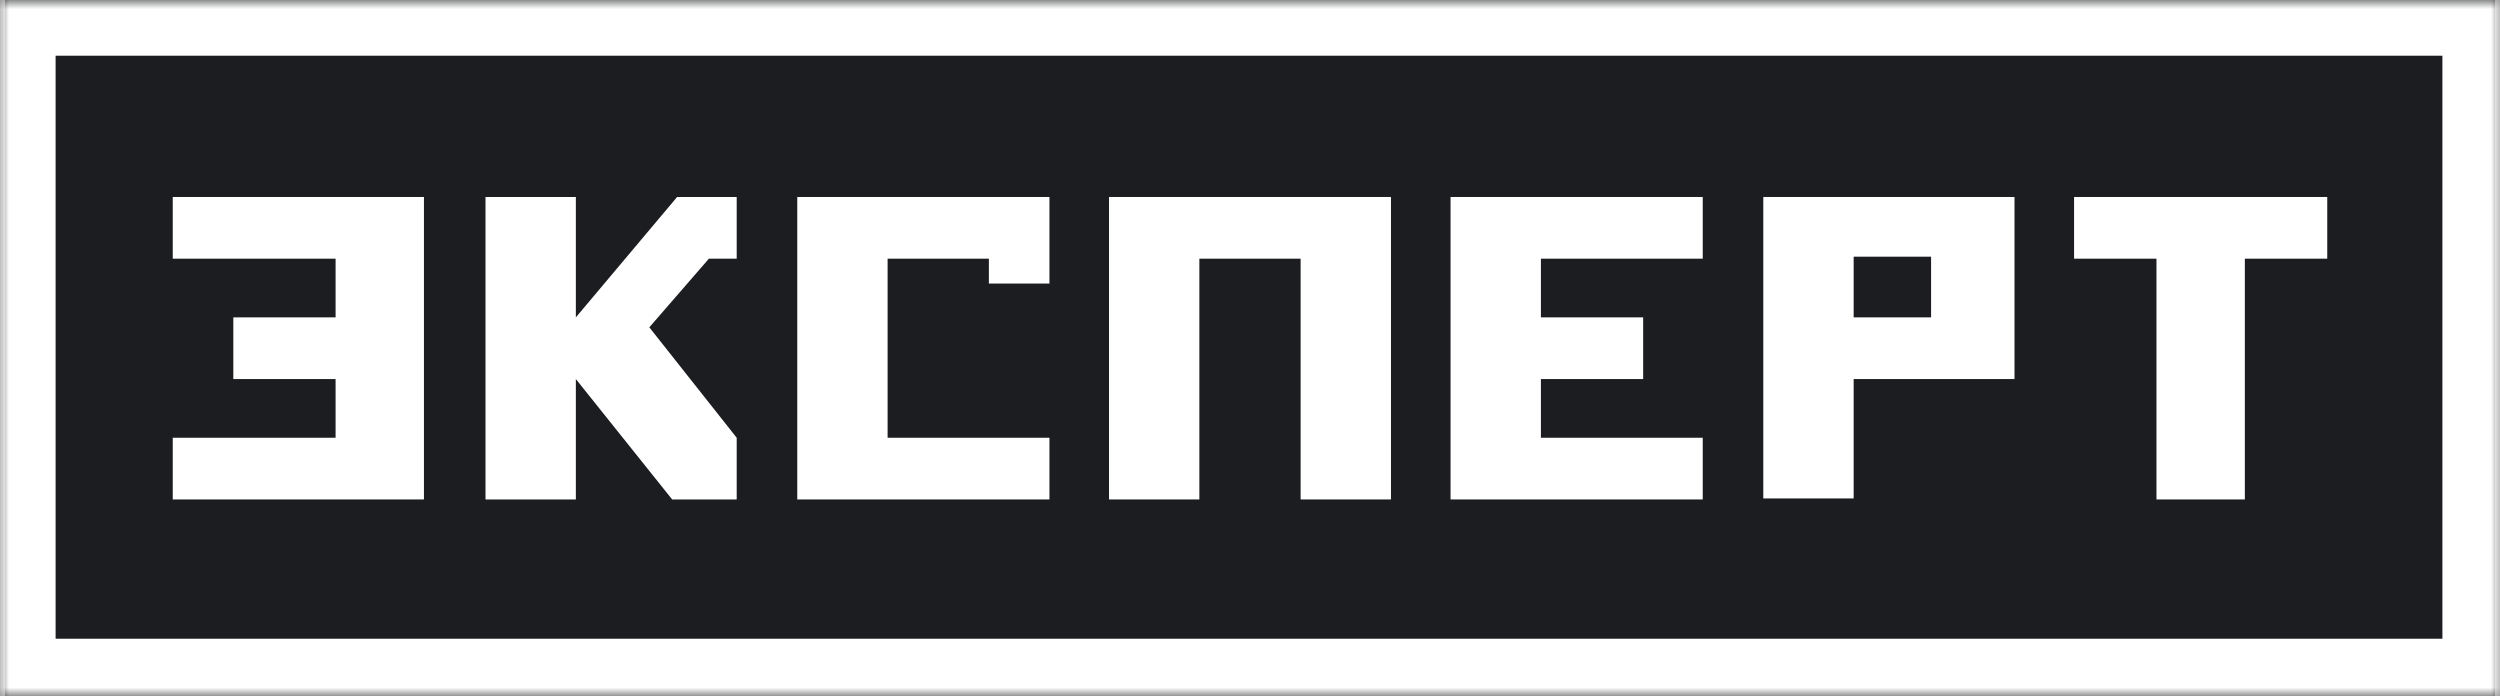 <?xml version="1.0" encoding="UTF-8"?> <svg xmlns="http://www.w3.org/2000/svg" width="140" height="39" viewBox="0 0 140 39" fill="none"><rect x="0" y="0" width="140" height="39" fill="#808080" stroke="none"/><g clip-path="url(#clip0_2259_15)"><path d="M139.722 0H0.278V39H139.722V0Z" fill="#1C1D20"></path><path d="M98.745 11.031V27.913H103.805V21.227H112.812V11.031H98.745ZM108.141 17.773H103.805V14.374H108.141V17.773Z" fill="white"></path><path d="M130.326 11.031H116.148V14.486H120.762V27.969H125.711V14.486H130.326V11.031Z" fill="white"></path><path d="M9.674 11.031V14.486H18.793V17.773H13.066V21.227H18.793V24.514H9.674V27.969H23.741V11.031H9.674Z" fill="white"></path><path d="M95.353 14.486V11.031H81.231V27.969H95.353V24.514H86.291V21.227H92.017V17.773H86.291V14.486H95.353Z" fill="white"></path><path d="M62.105 11.031V27.969H67.164V14.486H72.835V27.969H77.895V11.031H62.105Z" fill="white"></path><path d="M37.919 11.031L32.248 17.773V11.031H27.188V27.969H32.248V21.227L37.641 27.969H41.255V24.514L36.362 18.33L39.698 14.486H41.255V11.031H37.919Z" fill="white"></path><path d="M44.647 11.031V27.969H58.769V24.514H49.706V14.486H55.377V15.879H58.769V11.031H44.647Z" fill="white"></path><mask id="mask0_2259_15" style="mask-type:luminance" maskUnits="userSpaceOnUse" x="0" y="0" width="140" height="39"><path d="M140 0H0V39H140V0Z" fill="white"></path></mask><g mask="url(#mask0_2259_15)"><path fill-rule="evenodd" clip-rule="evenodd" d="M136.775 3.12H3.114V35.769H136.775V3.12ZM0 0H140V39H0V0Z" fill="white"></path></g></g><defs><clipPath id="clip0_2259_15"><rect width="140" height="39" fill="white"></rect></clipPath></defs></svg> 